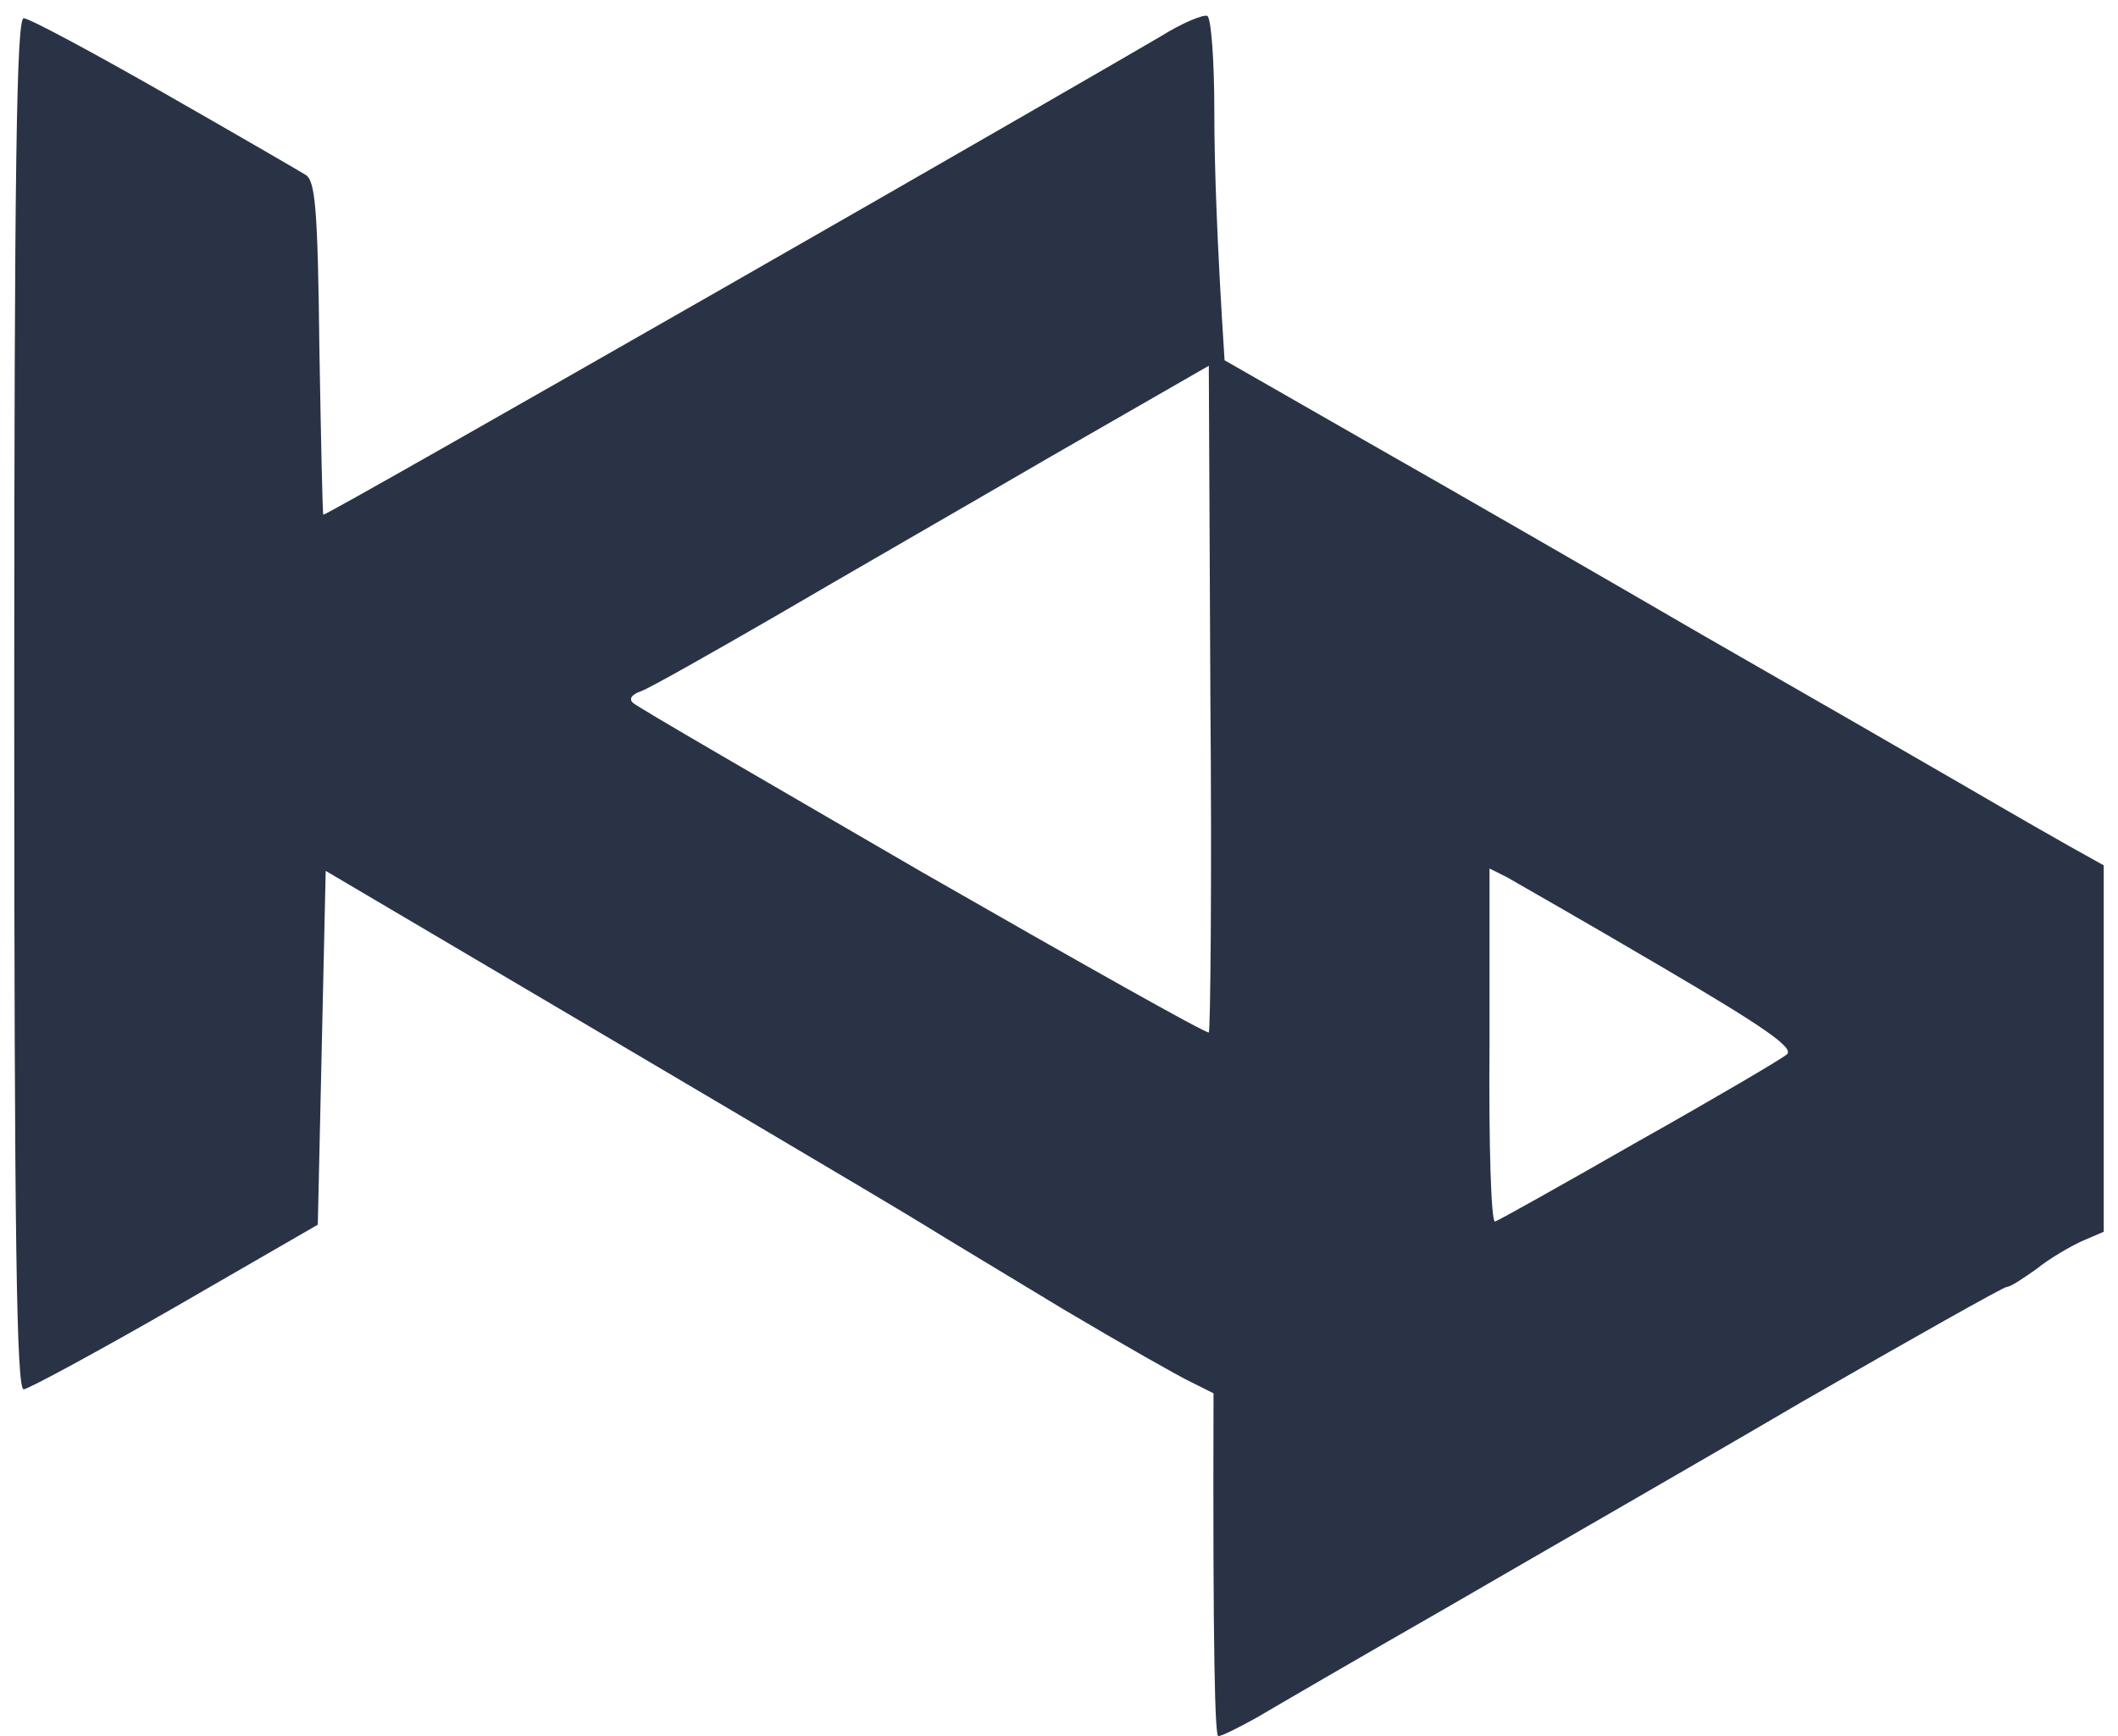 <?xml version="1.0" encoding="UTF-8"?> <svg xmlns="http://www.w3.org/2000/svg" width="122" height="100" viewBox="0 0 122 100" fill="none"> <path fill-rule="evenodd" clip-rule="evenodd" d="M69.538 0.915C69.765 1.006 69.947 3.502 69.947 6.407C69.947 9.312 70.083 13.76 70.537 20.75L78.939 25.561C83.572 28.193 92.156 33.14 98.015 36.544C103.874 39.903 110.732 43.852 113.23 45.304C115.728 46.757 118.544 48.391 121.178 49.843V70.948L119.907 71.493C119.225 71.811 118.045 72.491 117.318 73.082C116.546 73.626 115.819 74.125 115.592 74.125C115.41 74.125 110.096 77.121 103.783 80.752C97.516 84.428 88.25 89.739 83.254 92.644C78.258 95.503 73.353 98.362 72.354 98.952C71.355 99.497 70.401 99.996 70.174 99.996C69.992 99.996 69.856 95.548 69.901 80.253L68.63 79.617C67.948 79.3 64.587 77.393 61.226 75.396C57.865 73.354 54.368 71.266 53.505 70.721C52.642 70.177 47.828 67.317 42.832 64.367C37.836 61.417 30.387 57.014 18.761 50.161L18.306 70.54L10.131 75.26C5.635 77.847 1.683 79.98 1.365 80.026C0.957 80.026 0.82 71.856 0.82 40.539C0.82 9.266 0.957 1.051 1.365 1.051C1.683 1.051 5.317 3.003 9.45 5.363C13.583 7.723 17.262 9.857 17.625 10.084C18.17 10.447 18.306 12.171 18.397 20.069C18.488 25.334 18.579 29.645 18.624 29.645C18.715 29.691 29.07 23.791 41.697 16.574C54.323 9.357 65.632 2.821 66.858 2.095C68.085 1.324 69.311 0.824 69.538 0.915ZM60.545 26.287C55.549 29.192 48.373 33.322 44.649 35.501C40.879 37.679 37.427 39.631 36.928 39.812C36.383 39.994 36.201 40.266 36.474 40.493C36.701 40.72 44.24 45.077 53.142 50.252C62.089 55.38 69.493 59.556 69.629 59.465C69.72 59.42 69.811 50.751 69.72 40.221L69.629 21.067L60.545 26.287ZM85.798 60.237C85.752 65.865 85.888 70.404 86.116 70.358C86.297 70.313 90.022 68.225 94.382 65.729C98.742 63.278 102.602 61.008 102.92 60.736C103.374 60.373 101.694 59.193 95.653 55.653C91.339 53.111 87.342 50.842 86.797 50.524L85.798 50.025V60.237Z" fill="#2A3345"></path> </svg> 